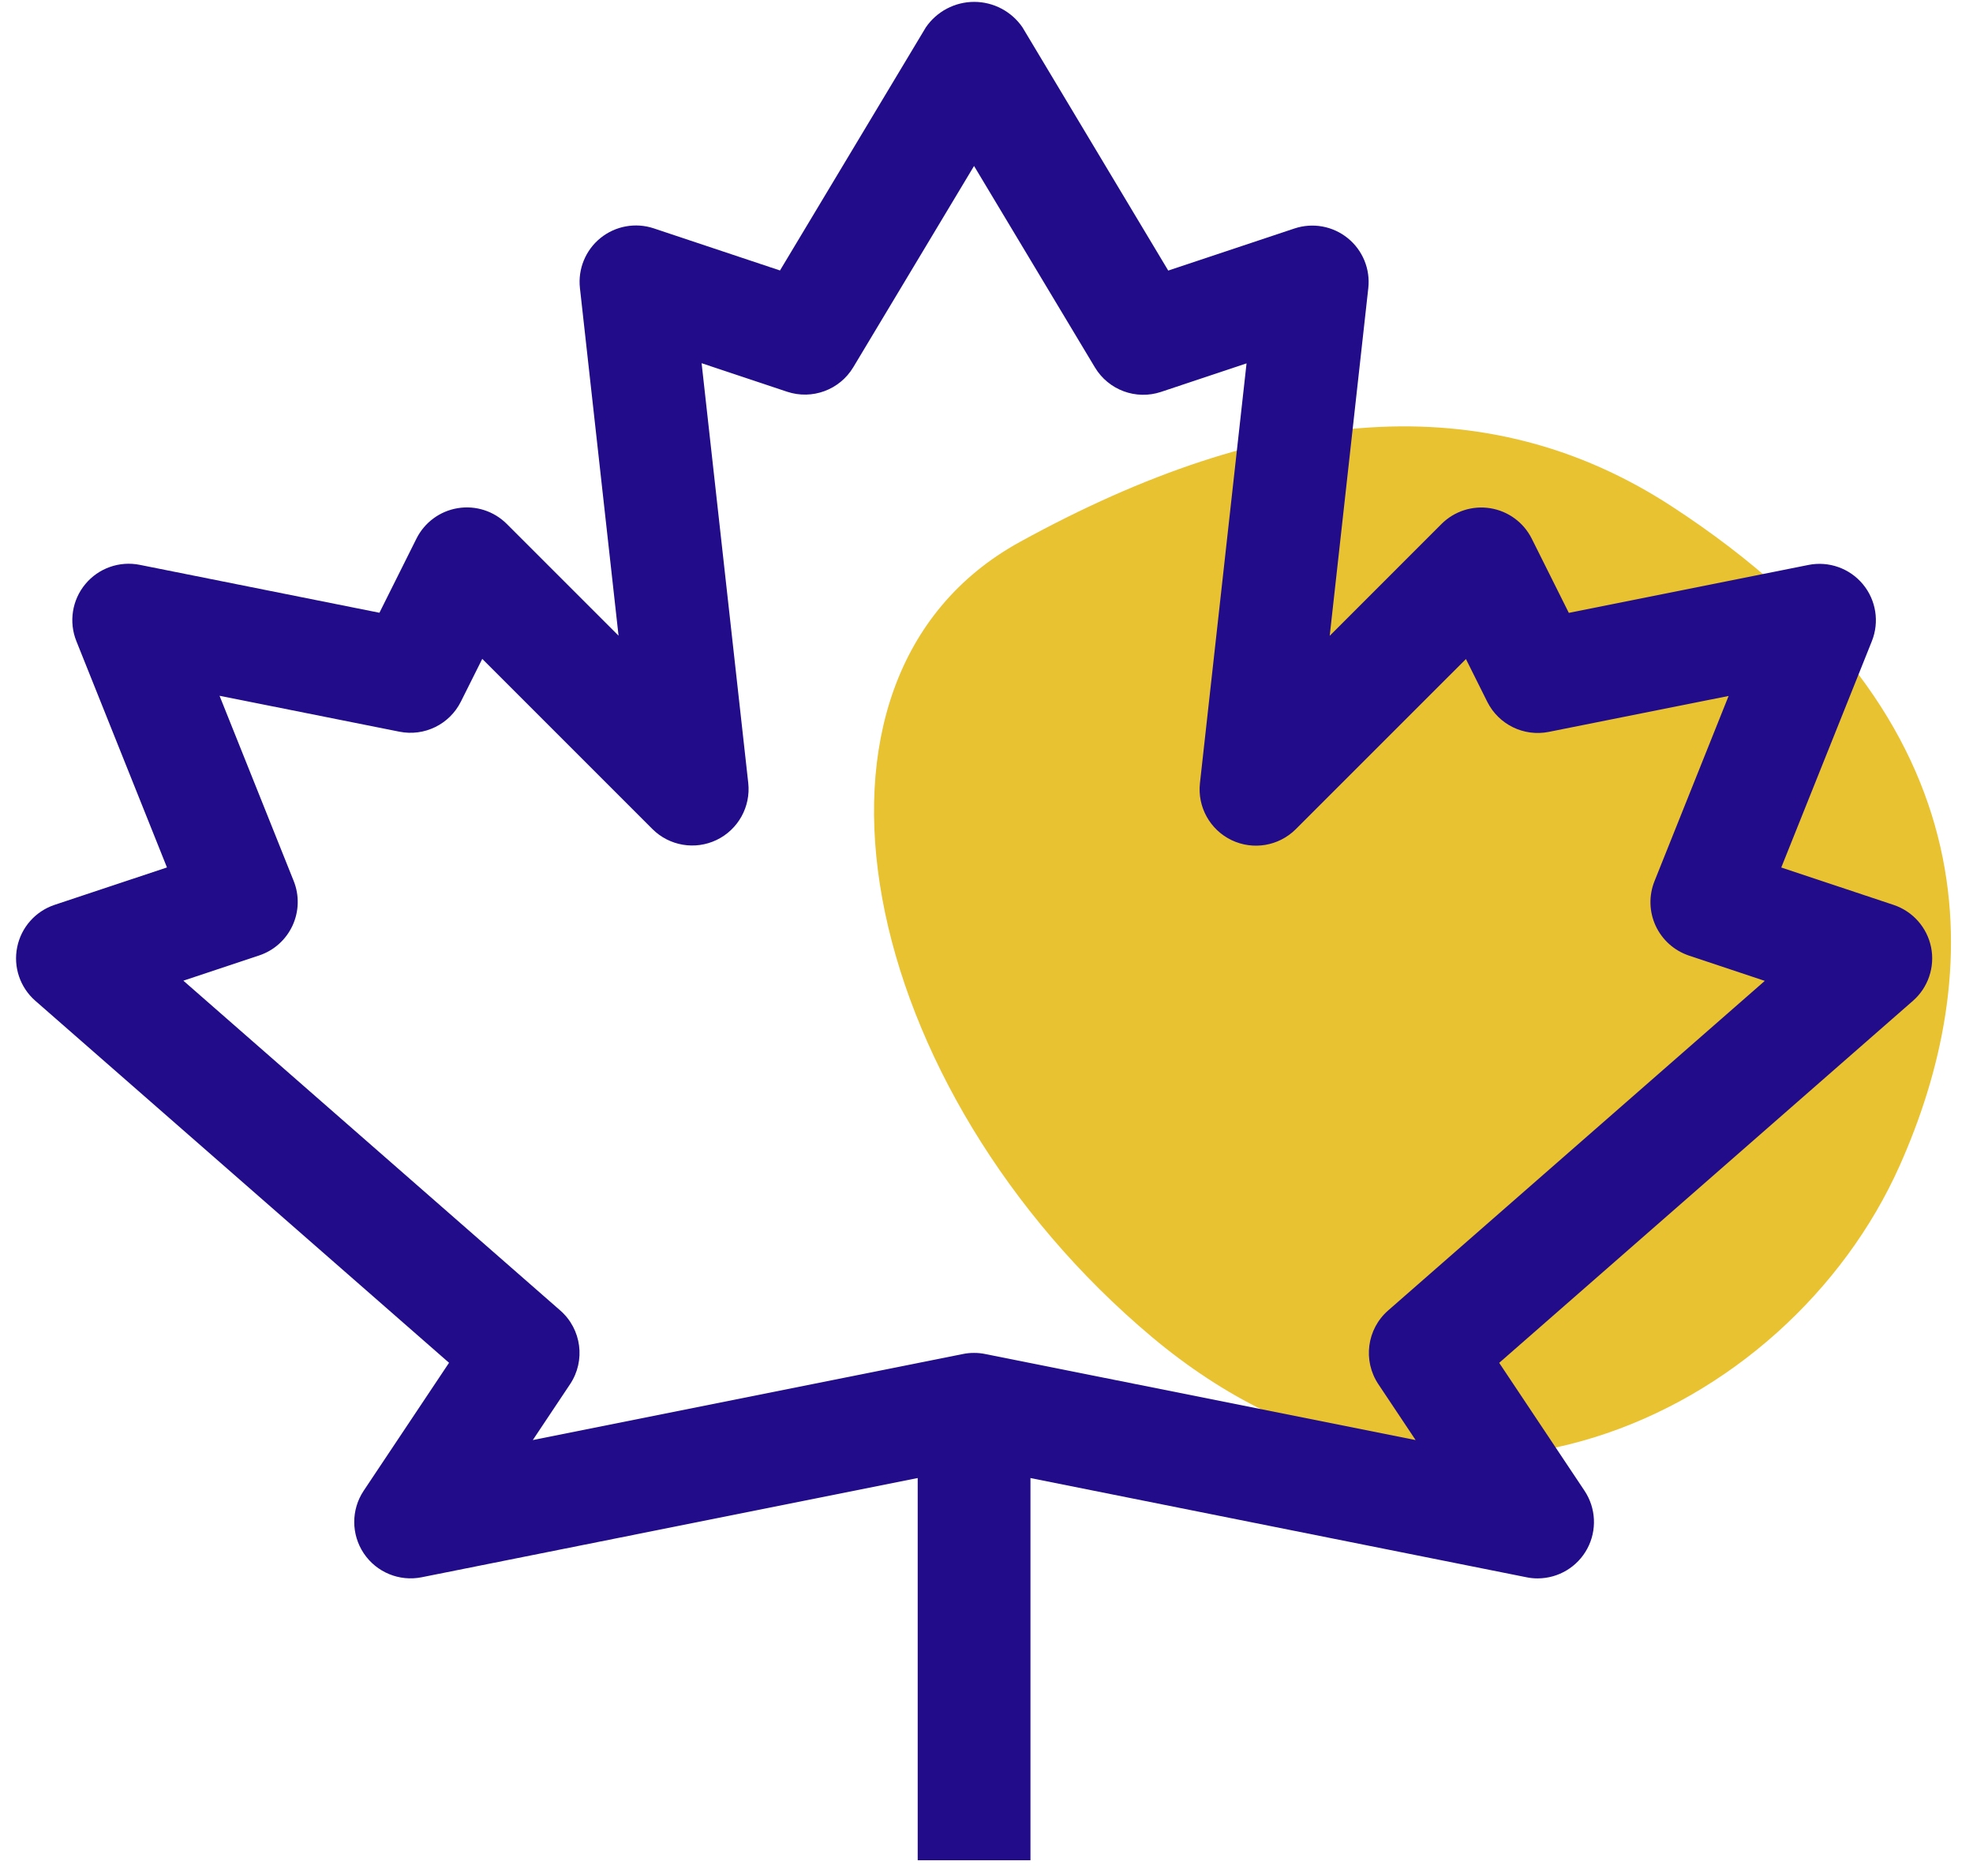 <?xml version="1.0" encoding="UTF-8"?>
<svg width="61px" height="58px" viewBox="0 0 61 58" version="1.1" xmlns="http://www.w3.org/2000/svg" xmlns:xlink="http://www.w3.org/1999/xlink">
    <title>A8112F47-0665-40E1-BB31-E5F8A373CF71</title>
    <g id="LandgingPages" stroke="none" stroke-width="1" fill="none" fill-rule="evenodd">
        <g id="SEOLandingPage_ParentPracticeArea" transform="translate(-335, -4209)">
            <g id="Group-13" transform="translate(280, 4188)">
                <g id="Group-10" transform="translate(55, 21)">
                    <path d="M31.532,41.493 C39.255,45.74 45.965,46.317 51.677,42.599 C61.89,35.95 61.286,27.94 58.735,22.215 C55.282,14.465 44.674,9.309 35.613,16.914 C26.552,24.52 23.809,37.246 31.532,41.493 Z" id="Path-2-Copy-4" fill="#E8C230" transform="translate(43.671, 29.124) scale(1, -1) translate(-43.671, -29.124) "></path>
                    <g id="noun_Canada_3347558" transform="translate(-0, 0)" fill="#220C89" fill-rule="nonzero">
                        <path d="M47.543,48.798 C47.426,48.799 47.309,48.787 47.195,48.763 L30.115,45.347 L13.036,48.763 C12.345,48.901 11.639,48.609 11.247,48.024 C10.855,47.438 10.854,46.674 11.244,46.088 L13.883,42.132 L1.089,30.938 C0.62,30.526 0.407,29.895 0.531,29.284 C0.654,28.672 1.095,28.173 1.687,27.975 L5.162,26.818 L2.361,19.821 C2.123,19.227 2.229,18.549 2.639,18.057 C3.048,17.565 3.694,17.337 4.322,17.463 L11.731,18.944 L12.877,16.649 C13.128,16.149 13.604,15.799 14.156,15.71 C14.708,15.62 15.27,15.801 15.666,16.196 L19.124,19.653 L17.93,8.906 C17.864,8.315 18.104,7.732 18.566,7.358 C19.028,6.985 19.649,6.872 20.213,7.06 L24.115,8.362 L28.625,0.845 C28.963,0.353 29.522,0.058 30.119,0.058 C30.716,0.058 31.275,0.353 31.612,0.845 L36.119,8.365 L40.021,7.064 C40.585,6.876 41.206,6.988 41.668,7.362 C42.13,7.735 42.37,8.319 42.304,8.909 L41.111,19.657 L44.568,16.199 C44.964,15.804 45.526,15.623 46.078,15.713 C46.631,15.803 47.106,16.152 47.357,16.652 L48.504,18.948 L55.912,17.466 C56.539,17.34 57.185,17.569 57.594,18.06 C58.004,18.552 58.11,19.229 57.873,19.822 L55.072,26.82 L58.547,27.977 C59.139,28.175 59.58,28.674 59.704,29.285 C59.827,29.897 59.614,30.528 59.145,30.94 L46.351,42.134 L48.99,46.09 C49.345,46.624 49.378,47.31 49.076,47.876 C48.774,48.442 48.185,48.796 47.543,48.798 Z M30.115,41.827 C30.232,41.826 30.349,41.838 30.464,41.862 L43.767,44.521 L42.615,42.794 C42.13,42.067 42.259,41.092 42.916,40.516 L54.563,30.325 L52.221,29.544 C51.765,29.392 51.392,29.059 51.189,28.623 C50.987,28.188 50.974,27.688 51.153,27.242 L53.444,21.516 L47.885,22.627 C47.114,22.781 46.335,22.401 45.983,21.698 L45.323,20.375 L40.061,25.636 C39.538,26.158 38.742,26.293 38.076,25.973 C37.41,25.653 37.018,24.947 37.099,24.213 L38.54,11.234 L35.896,12.116 C35.122,12.374 34.272,12.059 33.852,11.359 L30.115,5.131 L26.381,11.354 C25.96,12.054 25.111,12.368 24.336,12.111 L21.692,11.229 L23.134,24.207 C23.214,24.942 22.822,25.647 22.156,25.968 C21.49,26.288 20.694,26.153 20.171,25.631 L14.91,20.37 L14.249,21.692 C13.897,22.396 13.118,22.776 12.348,22.621 L6.788,21.511 L9.08,27.236 C9.259,27.682 9.245,28.182 9.043,28.618 C8.841,29.054 8.468,29.387 8.012,29.539 L5.669,30.319 L17.323,40.516 C17.981,41.092 18.11,42.067 17.625,42.794 L16.473,44.521 L29.767,41.862 C29.881,41.838 29.998,41.826 30.115,41.827 L30.115,41.827 Z" id="Shape"></path>
                        <rect id="Rectangle" x="28.373" y="43.57" width="3.486" height="13.942"></rect>
                    </g>
                </g>
            </g>
        </g>
    </g>
</svg>